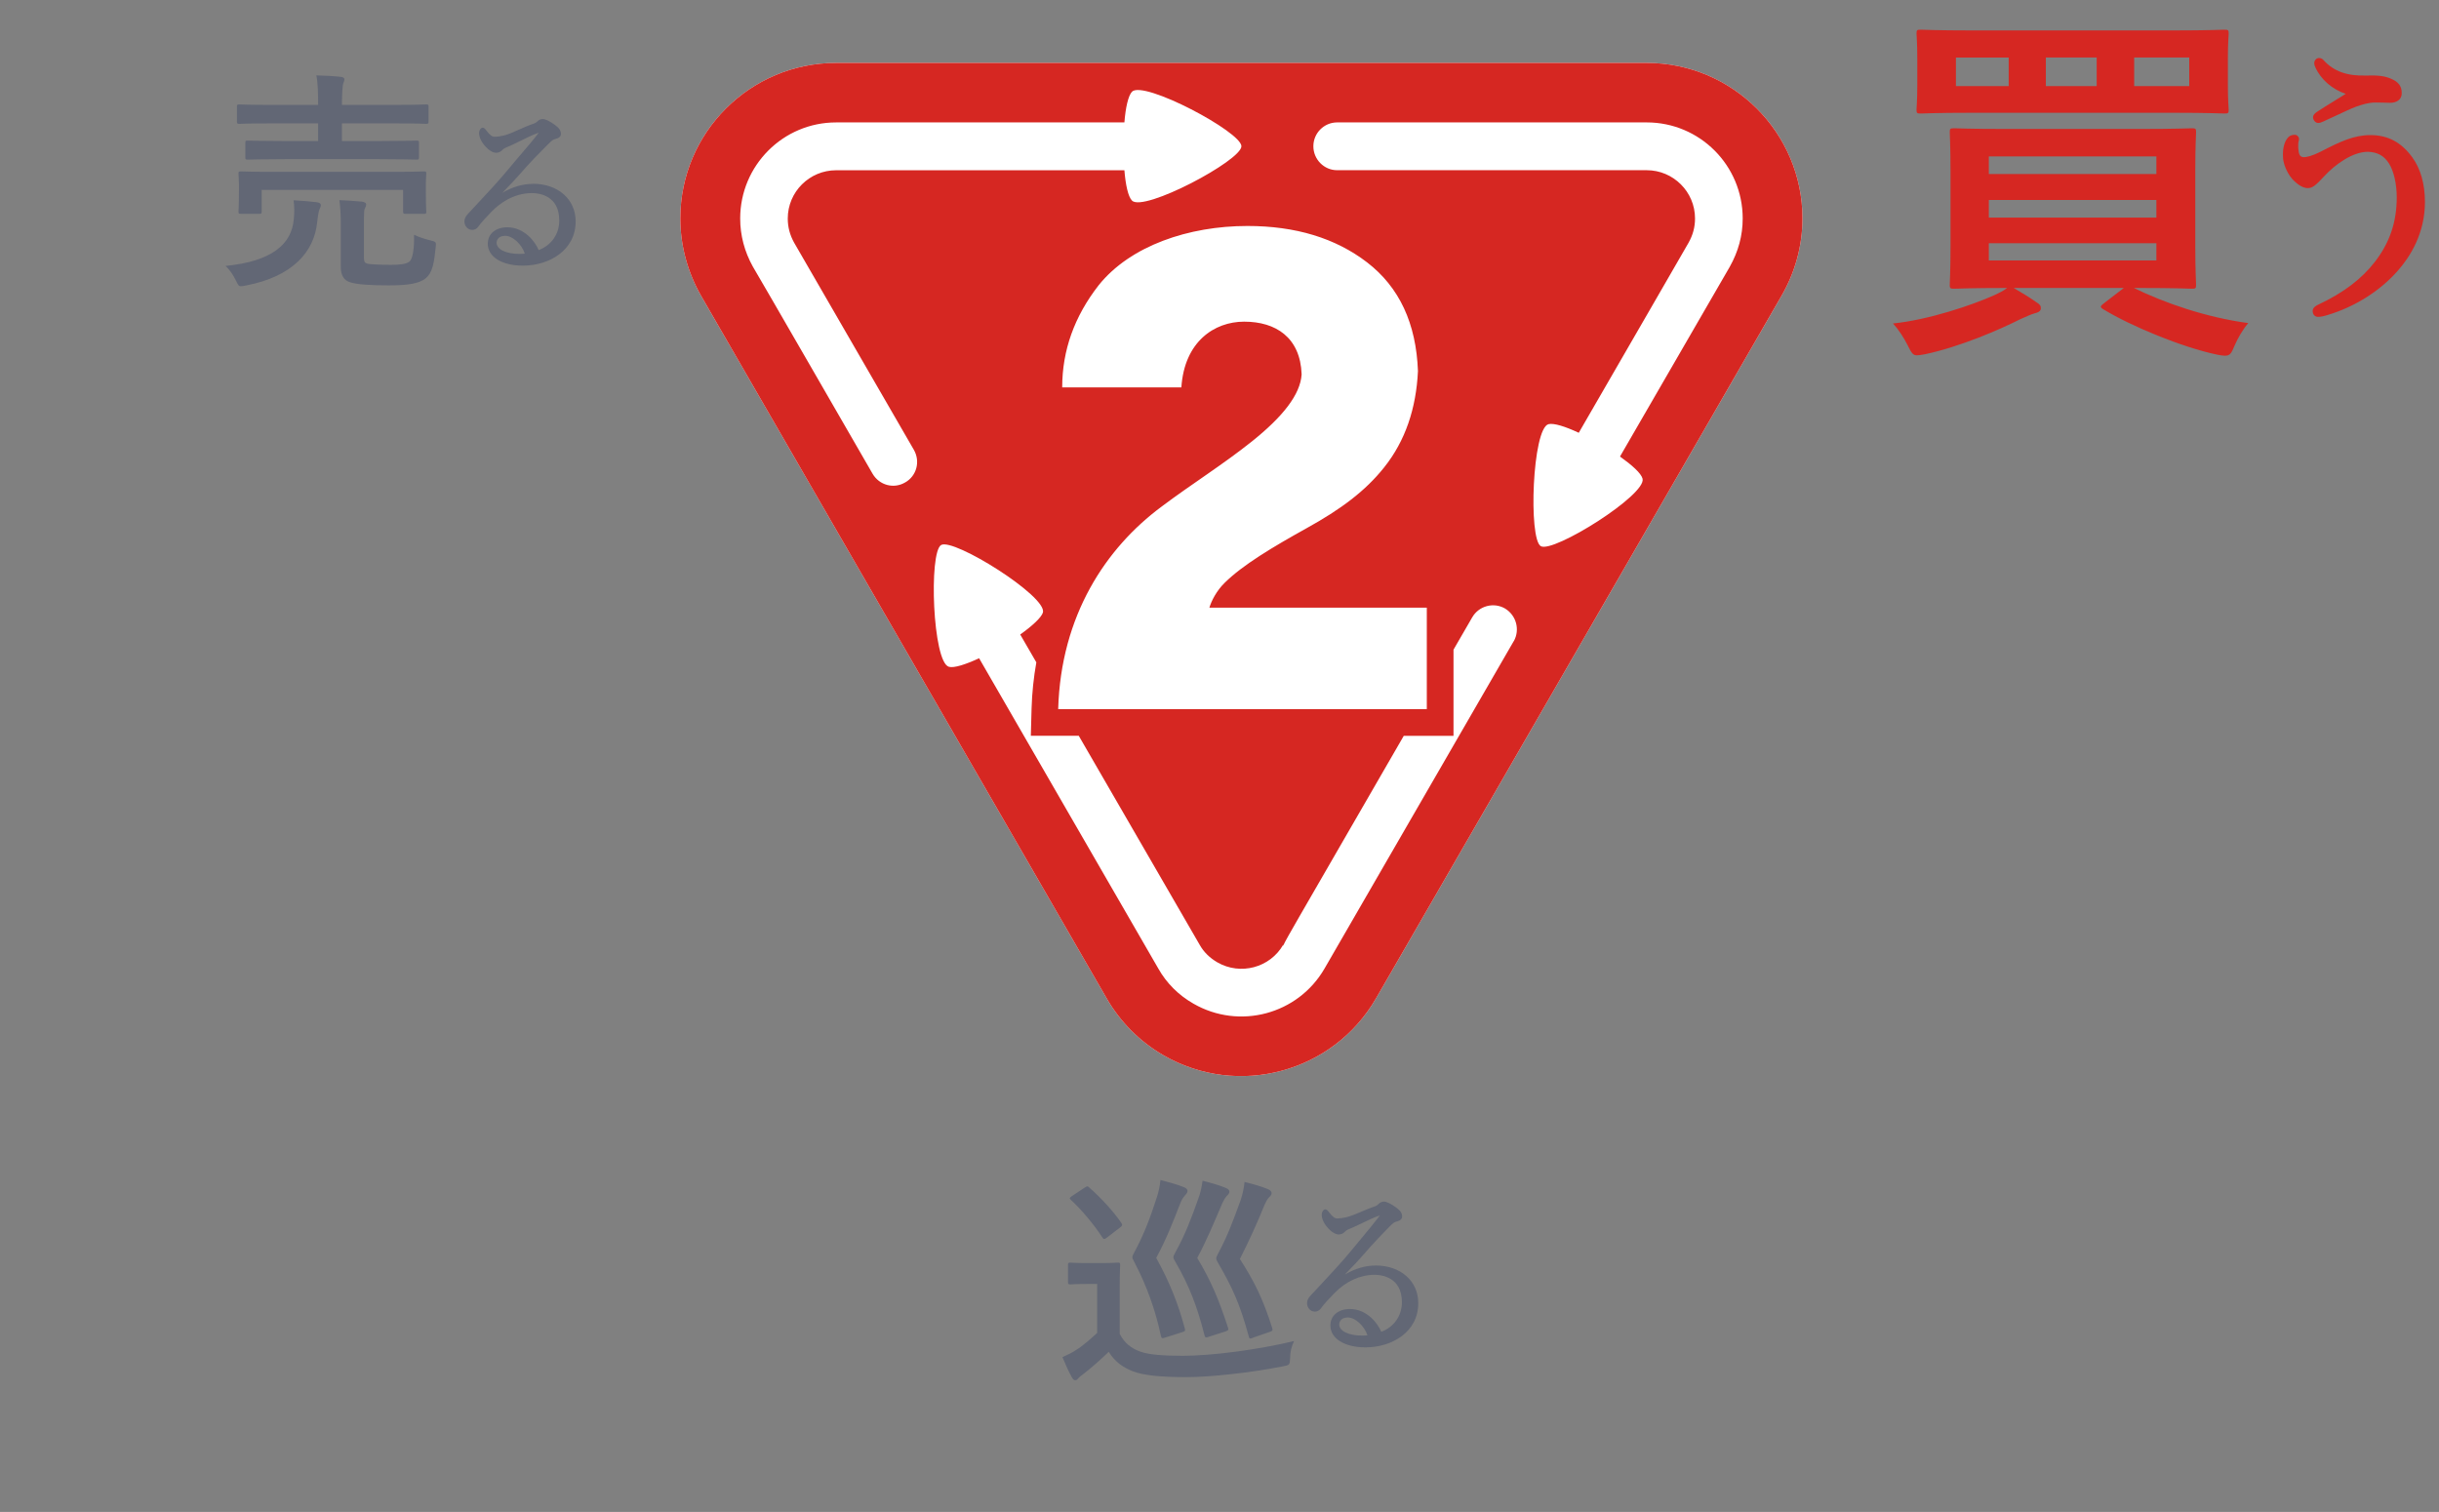 <?xml version="1.0" encoding="UTF-8"?>
<svg id="_レイヤー_2" data-name="レイヤー 2" xmlns="http://www.w3.org/2000/svg" viewBox="0 0 553.61 343.22">
  <rect x="0" y="0" width="553.61" height="343.22" fill="#808080" stroke="none"/>
  <defs>
    <style>
      .cls-1 {
        fill: #fff;
      }

      .cls-2 {
        fill: #1b2b5b;
      }

      .cls-3 {
        fill: #d62722;
      }

      .cls-4 {
        opacity: .3;
      }

      .cls-5 {
        fill: none;
      }
    </style>
  </defs>
  <g id="main">
    <g>
      <rect class="cls-5" width="553.61" height="343.22"/>
      <g>
        <g>
          <g>
            <path class="cls-1" d="M189.77,14.28c-19.5,0-35.35,15.82-35.35,35.31,0,6.22,1.69,12.3,4.76,17.64l91.99,159.36c3.07,5.37,7.56,9.89,12.94,12.98,16.88,9.73,38.52,3.92,48.25-12.98l91.97-159.36c3.11-5.34,4.8-11.43,4.8-17.64,0-19.49-15.9-35.31-35.34-35.31H189.77Z"/>
            <path class="cls-3" d="M373.78,14.28H189.77c-19.5,0-35.35,15.82-35.35,35.31,0,6.22,1.69,12.3,4.76,17.64l91.99,159.36c3.07,5.37,7.56,9.89,12.94,12.98,16.88,9.73,38.52,3.92,48.25-12.98l91.97-159.36c3.11-5.34,4.8-11.43,4.8-17.64,0-19.49-15.9-35.31-35.34-35.31Zm-49.92,123.66v23.04h-83.67c.6-21.27,10.83-36.59,23.45-45.96,6.7-5.05,13.9-9.52,20.53-14.82,6.96-5.57,10.98-10.59,11.28-15.22-.3-8.37-5.86-11.96-13.05-11.96-6.8,0-13.57,4.57-14.25,14.92h-27.05c0-8.38,2.76-16.11,8.28-23.19,7.19-8.98,20.47-13.45,33.76-13.45,10.93,0,19.99,2.75,27.19,8.28,7.28,5.61,11.12,13.82,11.52,24.66-.4,8.46-2.86,15.84-7.68,21.87-4.28,5.37-9.79,9.49-17.67,13.84-7.59,4.23-14.42,8.29-18.53,12.36-1.84,1.81-2.98,4.05-3.46,5.63h49.35Zm-118.41-28.42c-2.59,1.53-5.86,.63-7.38-1.96,0,0-27.08-46.96-27.21-47.08-1.86-3.36-2.85-7.01-2.85-10.88,0-12.06,9.78-21.81,21.77-21.81h65.44c.26-3.33,.86-6.05,1.73-6.98,2.66-2.62,24.83,9.14,24.83,12.39s-22.18,15-24.83,12.34c-.88-.86-1.47-3.61-1.73-6.89h-65.44c-6.04,0-10.97,4.9-10.97,10.95,0,1.97,.48,3.75,1.45,5.5l27.17,47.01c1.52,2.66,.63,5.95-1.99,7.42Zm138.15,36.01l-42.95,74.33c-6.03,10.44-19.36,13.97-29.76,7.98-3.37-1.92-6.11-4.65-7.98-7.98l-40.67-70.43c-3.06,1.41-5.7,2.27-6.85,1.94-3.71-1.01-4.6-26.02-1.77-27.65,2.84-1.64,24.05,11.64,23.11,15.31-.36,1.17-2.43,3.06-5.16,5.01,.25,.43,1.6,2.78,3.66,6.32-.6,3.4-.98,6.88-1.08,10.45l-.17,6.22h10.88c11.89,20.57,27.44,47.44,27.44,47.44,.93,1.67,2.29,2.98,4,3.98,5.26,3.04,11.98,1.22,14.97-3.98,0,0-.05,.21-.05,.29,.52-1.15,1.61-3.01,3.68-6.63l23.73-41.09h11.29v-19.56l4.25-7.34c1.5-2.6,4.85-3.51,7.45-2,2.55,1.54,3.43,4.81,2,7.39Zm49.04-84.99l-24.93,43.1c2.73,1.95,4.79,3.78,5.12,5.02,.99,3.64-20.25,16.95-23.09,15.33-2.84-1.6-1.94-26.72,1.74-27.7,1.22-.29,3.8,.52,6.87,1.96,8.95-15.45,24.93-43.16,24.93-43.16,.97-1.75,1.46-3.49,1.46-5.5,0-6.05-4.94-10.95-10.96-10.95h-70.28c-2.96,0-5.39-2.45-5.39-5.44s2.43-5.41,5.39-5.41h70.28c12.02,0,21.78,9.74,21.78,21.81,0,3.88-1,7.52-2.93,10.95Z"/>
          </g>
          <g>
            <path class="cls-3" d="M484.33,65.36c6.94,3.41,16.53,6.73,25.99,7.98-1.22,1.42-2.34,3.33-3.13,5.16-.7,1.75-1.04,2.25-2.17,2.25-.43,0-1.04-.09-1.82-.25-7.9-1.67-19.39-6.4-25.82-10.31-.78-.5-.7-.67,.26-1.41l4.43-3.41h-25c1.82,1.08,3.39,2,5.04,3.16,.95,.58,1.13,.91,1.13,1.41s-.26,.91-1.31,1.16c-.95,.25-1.91,.75-3.3,1.33-4.77,2.41-13.58,6.24-21.65,7.98-.87,.17-1.56,.25-1.91,.25-.87,0-1.22-.58-2-2.16-.96-1.91-2.17-3.74-3.39-5.07,8.16-.83,17.92-4.16,22.95-6.4,1.04-.5,2-.91,2.95-1.66-8.42,0-11.46,.17-11.98,.17-.96,0-1.04-.09-1.04-.92,0-.58,.17-2.99,.17-8.73v-17.13c0-5.74-.17-8.15-.17-8.73,0-.83,.09-.91,1.04-.91,.52,0,3.56,.16,11.98,.16h29.87c8.51,0,11.54-.16,12.06-.16,.87,0,.96,.08,.96,.91,0,.5-.18,2.99-.18,8.73v17.13c0,5.74,.18,8.15,.18,8.73,0,.83-.09,.92-.96,.92-.52,0-3.56-.17-12.06-.17h-1.13Zm8.94-58.45c8.16,0,11.12-.17,11.64-.17,.87,0,.96,.09,.96,.91,0,.5-.18,1.91-.18,5.74v5.82c0,3.74,.18,5.16,.18,5.65,0,.83-.09,.91-.96,.91-.52,0-3.47-.17-11.64-.17h-45.66c-8.16,0-11.12,.17-11.64,.17-.87,0-.95-.08-.95-.91,0-.58,.17-1.91,.17-5.65v-5.82c0-3.83-.17-5.24-.17-5.74,0-.83,.09-.91,.95-.91,.52,0,3.47,.17,11.64,.17h45.66Zm-37.33,12.64v-6.49h-11.98v6.49h11.98Zm-4.51,15.96v3.99h38.03v-3.99h-38.03Zm38.03,13.88v-3.99h-38.03v3.99h38.03Zm0,5.82h-38.03v3.91h38.03v-3.91Zm-13.55-35.67v-6.49h-11.54v6.49h11.54Zm21.01-6.49h-12.5v6.49h12.5v-6.49Z"/>
            <g>
              <path class="cls-3" d="M526.16,27.91c.37,0,.73-.1,1.17-.32,.59-.26,1.56-.71,2.62-1.21,1.77-.83,3.77-1.77,4.75-2.13,1.52-.53,2.83-.98,4.57-.98,.85,0,1.57,.02,2.17,.04,.42,.01,.77,.03,1.06,.03,1.63,0,2.65-.83,2.65-2.17,0-.98-.22-2.21-1.94-3.07-1.78-.9-3.38-1.02-6.09-.95-4.35,.14-7.35-.94-9.65-3.42-.26-.36-.66-.56-1.11-.56-.59,0-1.07,.54-1.07,1.21,0,.24,.1,.59,.26,.91,1.23,2.75,3.86,5.02,6.89,6.01-.74,.47-1.59,.99-2.43,1.51-1.53,.94-3.12,1.92-4.08,2.57-.5,.35-.91,.69-.91,1.25,0,.51,.46,1.28,1.14,1.28Z"/>
              <path class="cls-3" d="M547.58,35.76c-2.52-3.47-5.55-5.09-9.55-5.09-3.71,0-6.83,1.46-11.15,3.69-2.33,1.17-3.37,1.32-4.02,1.32-.11,0-.68-.03-.93-.61-.31-.71-.36-2.42-.17-3.05,.24-.74-.16-1.14-.42-1.3-.43-.27-1.31-.06-1.7,.22-.84,.64-1.65,2.29-1.42,5.03,.1,1.19,.78,3.14,2.06,4.64,1.29,1.39,2.48,2.09,3.54,2.09,1.13,0,1.84-.66,3.75-2.71,2.35-2.55,6.36-5.53,9.89-5.53,2.2,.07,3.68,.89,4.79,2.64,1.09,1.7,1.77,4.64,1.77,7.68,0,5.59-1.56,10.23-4.9,14.58-3.02,3.95-7.25,7.15-12.93,9.8-.44,.22-1.25,.63-1.25,1.43,0,.93,.61,1.34,1.21,1.34s1.34-.14,2.21-.43c6.16-1.84,11.98-5.52,15.96-10.11,2.78-3.17,6.1-8.44,6.1-15.52,0-4.06-.98-7.56-2.85-10.12Z"/>
            </g>
          </g>
        </g>
        <g class="cls-4">
          <g>
            <path class="cls-2" d="M66.69,49.77c.15-1.57,.15-2.93-.05-4.3,1.84,.1,3.62,.24,5.31,.44,.56,.1,.87,.29,.87,.64,0,.39-.15,.59-.31,.98-.15,.34-.36,1.42-.51,2.84-.66,6.8-5.62,12.43-16.2,14.44-.57,.11-.93,.18-1.19,.16-.46-.03-.59-.33-1.04-1.25-.58-1.22-1.46-2.55-2.38-3.35,10.56-1.03,15.03-4.97,15.49-10.59Zm-1.83-13.64c-4.95,0-8.35,.1-8.66,.1-.46,0-.51-.05-.51-.54v-3.23c0-.49,.05-.54,.51-.54,.31,0,3.7,.1,8.66,.1h7.35v-4.01h-11.23c-4.7,0-6.28,.1-6.59,.1-.56,0-.61-.05-.61-.59v-3.32c0-.44,.05-.49,.61-.49,.31,0,1.89,.1,6.59,.1h11.23v-.1c0-2.4-.05-5.08-.41-6.6,1.94,.05,3.88,.15,5.61,.34,.46,.05,.76,.29,.76,.49,0,.34-.1,.59-.25,.98-.2,.49-.31,2.98-.31,4.79v.1h12.46c4.7,0,6.33-.1,6.64-.1,.51,0,.56,.05,.56,.49v3.32c0,.54-.05,.59-.56,.59-.31,0-1.94-.1-6.64-.1h-12.46v4.01h8.27c5,0,8.35-.1,8.61-.1,.56,0,.61,.05,.61,.54v3.23c0,.49-.05,.54-.61,.54-.25,0-3.6-.1-8.61-.1h-21.03Zm24.5,2.88c4.8,0,6.48-.1,6.84-.1,.51,0,.56,.05,.56,.49,0,.29-.1,1.08-.1,2.15v1.76c0,3.72,.1,4.4,.1,4.69,0,.49-.05,.54-.56,.54h-4.14c-.51,0-.56-.05-.56-.54v-4.89H59.39v4.89c0,.49-.05,.54-.56,.54h-4.08c-.56,0-.61-.05-.61-.54,0-.34,.1-.98,.1-4.69v-1.47c0-1.37-.1-2.1-.1-2.44,0-.44,.05-.49,.61-.49,.31,0,2.04,.1,6.79,.1h27.82Zm-6.76,19.26c0,1.12,.15,1.37,.71,1.57,.61,.19,3.41,.29,5.46,.29s3.47-.2,4.14-.73c.82-.63,1.14-3.14,1.07-6.11,1.12,.54,2.3,.93,3.68,1.27,1.33,.34,1.38,.34,1.23,1.61-.36,3.28-.6,5.78-2.45,7.14-1.35,.99-3.57,1.47-8.17,1.47-3.68,0-7.4-.15-9.03-.78-.97-.39-1.89-1.22-1.89-3.47v-10.07c0-1.81-.1-3.52-.31-5.03,1.89,.1,3.47,.19,5.1,.34,.66,.1,.97,.34,.97,.59,0,.39-.15,.73-.31,.98-.15,.39-.2,.83-.2,2.4v8.55Z"/>
            <path class="cls-2" d="M120.97,41.74c-2.32,0-4.7,.7-6.97,2.05,.34-.36,.69-.71,1.03-1.07,1-1.04,2.03-2.11,2.85-3.06,2.28-2.66,4.92-5.31,6.34-6.73l.25-.25c.85-.85,1.18-1.04,1.53-1.11,.87-.2,1.32-.59,1.32-1.17,0-.74-.42-1.37-1.36-2.03-1.22-.89-2.16-1.34-2.78-1.34-.44,0-.84,.17-1.17,.5-.3,.3-.69,.52-1.22,.66-.81,.27-1.77,.7-2.78,1.15-1.29,.58-2.63,1.18-3.66,1.43-.81,.19-1.51,.28-2.07,.28-.51,0-.99-.24-1.93-1.47-.22-.3-.46-.59-.79-.59-.46,0-.81,.62-.81,1.18,0,1.04,.53,2.12,1.56,3.21,.68,.77,1.62,1.3,2.29,1.3s1.09-.3,1.35-.56c.32-.35,.55-.49,1.28-.78,.7-.28,1.68-.76,2.72-1.28,1.38-.68,2.94-1.45,4.03-1.82,.07-.02,.18-.06,.3-.09-1.25,1.63-2.78,3.42-4.14,5.01-.89,1.03-1.72,2-2.4,2.84-2.37,2.89-5.03,5.74-7.61,8.5-.65,.69-1.3,1.39-1.93,2.07-.54,.58-.78,1.1-.78,1.7,0,1.08,.79,1.92,1.8,1.92,.56,0,1.05-.33,1.28-.66,.85-1.17,1.76-2.13,3.18-3.59,1.51-1.53,4.69-4.11,9.08-4.11,1.45,0,6.19,.45,6.19,6.23,0,3.07-1.79,5.62-4.69,6.72-.75-1.87-3.22-5.18-7.11-5.18-2.65,0-4.43,1.5-4.43,3.73,0,2.97,3.2,4.97,7.97,4.97,5.95,0,11.97-3.45,11.97-10.03,0-5.04-3.99-8.55-9.7-8.55Zm-6.3,11.79c1.7,0,3.74,1.89,4.46,4.05-.32,.04-.74,.06-1.25,.06-3.04,0-5.16-1.04-5.16-2.53,0-.79,.6-1.58,1.95-1.58Z"/>
          </g>
          <g>
            <path class="cls-2" d="M254.17,302.84c1.09,2.05,2.5,3.19,4.64,3.99,1.98,.7,5.1,.95,9.64,.95,6.72,0,17.1-1.39,25.28-3.34-.6,1.22-.89,2.45-.9,3.86-.09,1.62-.1,1.57-1.74,1.89-7.25,1.43-16.4,2.43-21.82,2.43s-9.69-.35-12.19-1.35c-2.4-.95-4.06-2.25-5.42-4.39-1.51,1.45-3.82,3.54-5.7,4.99-.63,.45-.99,.75-1.25,1.05-.21,.25-.31,.4-.68,.4-.26,0-.52-.25-.73-.65-.73-1.3-1.41-2.84-2.14-4.59,1.35-.6,2.08-.95,3.07-1.6,1.51-.9,3.56-2.74,4.81-3.89v-11.12h-2.29c-2.71,0-3.44,.1-3.7,.1-.57,0-.63-.05-.63-.6v-3.79c0-.5,.05-.55,.63-.55,.26,0,.99,.1,3.7,.1h3.07c2.76,0,3.6-.1,3.86-.1,.52,0,.57,.05,.57,.55,0,.3-.1,1.75-.1,4.84v10.82Zm-7.99-33.22c.26-.2,.47-.3,.63-.3s.26,.1,.47,.3c2.29,1.99,5.38,5.24,7.26,8.03,.26,.45,.26,.55-.31,1l-2.92,2.25c-.31,.25-.52,.35-.68,.35s-.26-.1-.42-.35c-1.93-2.99-4.86-6.44-7.15-8.53-.37-.35-.31-.45,.26-.85l2.86-1.9Zm18.32,34c-.68,.23-.84,.28-.98-.32-1.21-5.67-3.11-11.21-6.05-16.81-.3-.56-.45-.86-.44-1.11,0-.3,.17-.54,.44-1.09,2.29-4.24,3.69-8.09,5.1-12.45,.39-1.19,.69-2.43,.83-3.97,1.97,.5,3.68,.99,5.17,1.57,.72,.27,.98,.57,.97,.92,0,.4-.28,.69-.6,1.03-.37,.44-.7,.93-.98,1.62-1.72,4.4-3.23,8.31-5.52,12.54,3.04,5.56,4.91,10.15,6.49,16.03,.14,.55,.09,.6-.59,.83l-3.83,1.21Zm9.89-.16c-.68,.23-.84,.23-.98-.32-1.71-6.73-3.48-11.26-6.58-16.63-.35-.56-.5-.86-.49-1.16,0-.25,.17-.5,.44-1.04,2.35-4.23,3.68-7.89,5.25-12.3,.44-1.19,.73-2.43,.93-3.97,1.97,.5,3.52,.93,5.12,1.57,.72,.27,.98,.57,.97,.92,0,.4-.33,.69-.65,1.03-.38,.44-.65,.93-.98,1.62-1.83,4.3-3.49,8.3-5.67,12.39,3.11,5.17,4.83,9.25,6.96,15.74,.2,.55,.14,.7-.54,.93l-3.78,1.21Zm10.09,.19c-.74,.28-.89,.33-1.03-.27-1.96-7.23-3.69-11.07-6.94-16.64-.3-.5-.45-.81-.44-1.11s.17-.54,.44-1.09c2.18-4.09,3.41-7.45,5.15-12.25,.39-1.24,.68-2.43,.83-3.97,2.02,.5,3.57,.94,5.17,1.57,.72,.27,.97,.62,.97,.97,0,.4-.28,.64-.6,.98-.38,.39-.65,.88-.98,1.62-1.77,4.35-3.43,8-5.62,12.34,3.26,5.07,5.25,9.06,7.33,15.65,.14,.5,.14,.65-.49,.88l-3.78,1.3Z"/>
            <path class="cls-2" d="M312.23,287.29c-2.32,0-4.7,.7-6.97,2.05,.34-.36,.68-.71,1.02-1.07,1-1.04,2.03-2.11,2.85-3.06,2.6-3.03,5.26-5.75,6.28-6.78,.85-.85,1.18-1.04,1.53-1.11,.87-.2,1.32-.59,1.32-1.17,0-.74-.42-1.36-1.36-2.03-1.22-.89-2.16-1.34-2.78-1.34-.44,0-.84,.17-1.17,.5-.3,.3-.59,.52-1.11,.66-.78,.26-1.67,.64-2.6,1.03-1.27,.54-2.58,1.09-3.63,1.35-.81,.19-1.51,.28-2.07,.28-.51,0-.99-.24-1.93-1.47-.22-.3-.46-.59-.79-.59-.46,0-.81,.62-.81,1.18,0,1.04,.53,2.12,1.56,3.21,.68,.77,1.62,1.3,2.29,1.3s1.09-.3,1.35-.56c.32-.36,.55-.49,1.28-.78,.69-.28,1.59-.71,2.55-1.17,1.37-.66,2.79-1.35,3.88-1.71,.07-.02,.19-.06,.31-.1-1.34,1.76-2.87,3.6-4.23,5.23-.72,.86-1.4,1.68-2,2.42-2.37,2.89-5.03,5.74-7.61,8.5-.65,.69-1.3,1.39-1.93,2.07-.54,.58-.78,1.1-.78,1.7,0,1.08,.79,1.92,1.8,1.92,.56,0,1.05-.33,1.28-.66,.85-1.17,1.76-2.13,3.18-3.59,2.6-2.65,5.82-4.11,9.08-4.11,1.45,0,6.19,.45,6.19,6.23,0,3.07-1.79,5.62-4.69,6.72-.75-1.87-3.22-5.18-7.11-5.18-2.65,0-4.43,1.5-4.43,3.73,0,2.97,3.2,4.97,7.97,4.97,5.95,0,11.97-3.45,11.97-10.03,0-5.03-3.99-8.55-9.7-8.55Zm-6.3,11.79c1.7,0,3.74,1.89,4.46,4.05-.32,.04-.74,.06-1.25,.06-3.04,0-5.16-1.04-5.16-2.53,0-.79,.6-1.58,1.95-1.58Z"/>
          </g>
        </g>
      </g>
    </g>
  </g>
</svg>